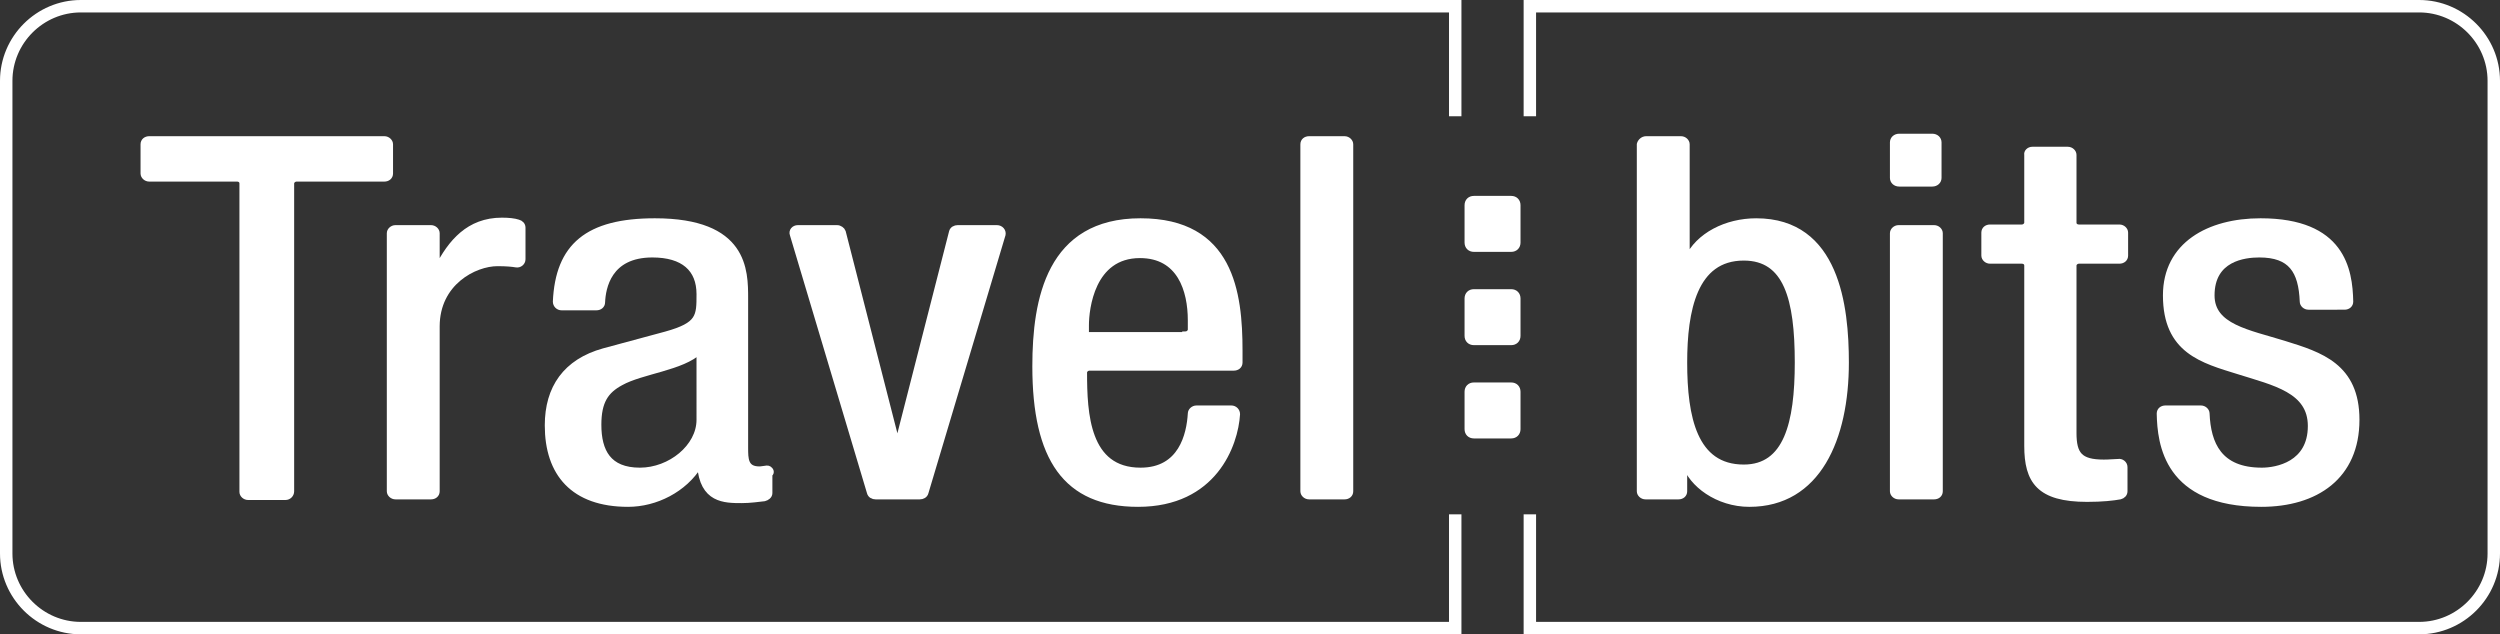 <?xml version="1.0" encoding="utf-8"?>
<!-- Generator: Adobe Illustrator 22.0.0, SVG Export Plug-In . SVG Version: 6.00 Build 0)  -->
<svg version="1.1" id="Layer_1" xmlns="http://www.w3.org/2000/svg" xmlns:xlink="http://www.w3.org/1999/xlink" x="0px" y="0px"
	 viewBox="0 0 402 102" style="enable-background:new 0 0 402 102;" xml:space="preserve">
<rect x="0" y="0" width="402" height="102" fill="#333333" stroke="none"/>
<style type="text/css">
	.st0{fill:#FFFFFF;stroke:#FFFFFF;stroke-miterlimit:10;}
	.st1{fill:none;stroke:#FFFFFF;stroke-width:2;stroke-miterlimit:10;}
</style>
<g>
	<path class="st0" d="M305.4,22h5.3c0.6,0,1,0.4,1,0.9v5.7c0,0.5-0.4,0.9-1,0.9h-5.3c-0.6,0-1-0.4-1-0.9v-5.7
		C304.4,22.4,304.8,22,305.4,22z"/>
	<g>
		<path class="st0" d="M264.7,22.4h5.6c0.5,0,0.9,0.4,0.9,0.8v18.4h0.2c1.7-3.7,6.2-6,11-6c12.9,0,14.4,13.7,14.4,22.7
			c0,12.2-4.5,22.7-15.5,22.7c-5.1,0-9.3-3.2-10.3-6.4h-0.2V79c0,0.5-0.4,0.8-0.9,0.8h-5.3c-0.5,0-0.9-0.4-0.9-0.8V23.2
			C263.8,22.8,264.2,22.4,264.7,22.4z M280.4,75.2c6.9,0,8.7-7.1,8.7-16.9c0-10.3-1.8-16.9-8.7-16.9c-8,0-9.6,8.5-9.6,16.9
			C270.8,67.1,272.4,75.2,280.4,75.2z"/>
	</g>
	<path class="st0" d="M45.9,79.9h-6c-0.5,0-0.9-0.4-0.9-0.8V29.5c0-0.5-0.4-0.8-0.9-0.8H24c-0.5,0-0.9-0.4-0.9-0.8v-4.7
		c0-0.5,0.4-0.8,0.9-0.8h37.8c0.5,0,0.9,0.4,0.9,0.8v4.7c0,0.5-0.4,0.8-0.9,0.8H47.7c-0.5,0-0.9,0.4-0.9,0.8V79
		C46.8,79.5,46.4,79.9,45.9,79.9z"/>
	<path class="st0" d="M63.6,36.7h5.7c0.5,0,0.9,0.4,0.9,0.8v5.6h0.2c2.1-4.1,5-7.6,10.3-7.6c1.1,0,2,0.1,2.6,0.3
		c0.4,0.1,0.7,0.4,0.7,0.8v5.1c0,0.5-0.5,0.9-1,0.8c-0.6-0.1-1.5-0.2-3-0.2c-3.7,0-9.8,3.1-9.8,10.2V79c0,0.5-0.4,0.8-0.9,0.8h-5.7
		c-0.5,0-0.9-0.4-0.9-0.8V37.5C62.7,37.1,63.1,36.7,63.6,36.7z"/>
	<path class="st0" d="M128.3,36.7h6.3c0.4,0,0.8,0.3,0.9,0.6l8.7,34h0.2l8.7-34c0.1-0.4,0.5-0.6,0.9-0.6h6.3c0.6,0,1,0.5,0.9,1
		l-12.4,41.5c-0.1,0.4-0.5,0.6-0.9,0.6h-7.1c-0.4,0-0.8-0.2-0.9-0.6l-12.4-41.5C127.3,37.2,127.7,36.7,128.3,36.7z"/>
	<path class="st0" d="M175.2,59.1c-0.5,0-0.9,0.4-0.9,0.8c0,6.6,0.4,15.8,9.1,15.8c6.6,0,7.9-5.8,8.1-9.2c0-0.4,0.4-0.8,0.9-0.8
		l5.6,0c0.5,0,0.9,0.4,0.9,0.9C198.6,71.5,195.2,81,183,81c-11.6,0-16.5-7.3-16.5-22.1c0-10.8,2.3-23.3,16.9-23.3
		c14.5,0,15.9,11.5,15.9,20.8v1.9c0,0.5-0.4,0.8-0.9,0.8H175.2z M190.6,53.8c0.5,0,0.9-0.4,0.9-0.8v-1.5c0-4.8-1.7-10.5-8.2-10.5
		c-7.8,0-8.7,8.7-8.7,11.3v1.6H190.6z"/>
	<path class="st0" d="M210.5,22.4h5.7c0.5,0,0.9,0.4,0.9,0.8V79c0,0.5-0.4,0.8-0.9,0.8h-5.7c-0.5,0-0.9-0.4-0.9-0.8V23.2
		C209.6,22.7,210,22.4,210.5,22.4z"/>
	<path class="st0" d="M305.3,36.7h5.7c0.5,0,0.9,0.4,0.9,0.8V79c0,0.5-0.4,0.8-0.9,0.8h-5.7c-0.5,0-0.9-0.4-0.9-0.8V37.5
		C304.4,37.1,304.8,36.7,305.3,36.7z"/>
	<path class="st0" d="M326.8,24.1h5.7c0.5,0,0.9,0.4,0.9,0.8v10.9c0,0.5,0.4,0.8,0.9,0.8h6.5c0.5,0,0.9,0.4,0.9,0.8v3.7
		c0,0.5-0.4,0.8-0.9,0.8h-6.5c-0.5,0-0.9,0.4-0.9,0.8v26.9c0,3.5,1,4.8,4.9,4.8c1,0,1.7-0.1,2.3-0.1c0.5-0.1,1,0.3,1,0.8v3.9
		c0,0.4-0.3,0.7-0.7,0.8c-1.1,0.2-2.8,0.4-5.3,0.4c-7.7,0-9.6-2.9-9.6-8.5v-29c0-0.5-0.4-0.8-0.9-0.8h-5.1c-0.5,0-0.9-0.4-0.9-0.8
		v-3.7c0-0.5,0.4-0.8,0.9-0.8h5.1c0.5,0,0.9-0.4,0.9-0.8V24.9C325.9,24.5,326.3,24.1,326.8,24.1z"/>
	<path class="st0" d="M371.2,49.3c-0.5,0-0.9-0.4-0.9-0.8c-0.2-5-1.9-7.6-7-7.6c-2.4,0-7.7,0.6-7.7,6.6c0,5.1,5.9,6,11.7,7.8
		c5.8,1.8,11.6,3.6,11.6,12.2c0,9.1-6.5,13.5-15.3,13.5c-15.2,0-16.2-9.7-16.3-14.5c0-0.5,0.4-0.8,0.9-0.8h5.7
		c0.5,0,0.9,0.4,0.9,0.8c0.2,4.9,2,9.2,8.9,9.2c2.4,0,7.9-1,7.9-7.2c0-5.8-5.9-7-11.6-8.8c-5.8-1.8-11.7-3.3-11.7-12.2
		c0-8.1,6.9-11.9,15.2-11.9c13.1,0,14.3,7.8,14.4,12.9c0,0.5-0.4,0.8-0.9,0.8H371.2z"/>
	<g>
		<path class="st0" d="M123.7,75.5c-0.1-0.1-0.2-0.2-0.7-0.1c-0.2,0-0.5,0.1-0.9,0.1c-2.3,0-2.3-1.7-2.3-3.5V48
			c0-4.5,0-12.4-14.5-12.4c-10.8,0-15.5,4-15.9,12.9c0,0.5,0.4,0.9,0.9,0.9h5.6c0.5,0,0.9-0.3,0.9-0.8c0.1-2.3,1-7.7,8.1-7.7
			c5,0,7.6,2.3,7.6,6.4c0,3.6,0,5-5.4,6.5l-10,2.7c-6.1,1.7-9,5.9-9,11.9c0,7.7,4.1,12.6,12.9,12.6c4.4,0,9-2.3,11.4-6.2h0
			c0,0,0-0.1,0.1-0.1s0,0,0.1,0.1h0c0.4,5.6,3.9,5.6,6.7,5.6c1.3,0,2.7-0.2,3.6-0.3c0.4-0.1,0.8-0.4,0.8-0.8v-3.1
			C124,76.1,124,75.7,123.7,75.5z M112.5,67.5c0,4.4-4.7,8.2-9.6,8.2c-5.1,0-6.7-3.1-6.7-7.4c0-3.8,1.2-5.5,3.6-6.8
			c3.4-1.9,9.9-2.4,12.7-5.1V67.5z"/>
		<path class="st0" d="M112.7,74.8C112.7,74.9,112.7,74.9,112.7,74.8c0.1,0.1,0.2,0,0.2,0c0,0,0,0,0,0L112.7,74.8
			C112.7,74.8,112.7,74.8,112.7,74.8z"/>
		<path class="st0" d="M112.7,74.8h0.1C112.8,74.8,112.8,74.7,112.7,74.8C112.8,74.7,112.8,74.8,112.7,74.8z"/>
	</g>
</g>
<g>
	<g>
		<g>
			<path class="st0" d="M243,40h-6c-0.6,0-1-0.4-1-1v-6c0-0.6,0.4-1,1-1h6c0.6,0,1,0.4,1,1v6C244,39.6,243.6,40,243,40z"/>
			<path class="st0" d="M243,70h-6c-0.6,0-1-0.4-1-1v-6c0-0.6,0.4-1,1-1h6c0.6,0,1,0.4,1,1v6C244,69.6,243.6,70,243,70z"/>
		</g>
		<path class="st0" d="M243,55h-6c-0.6,0-1-0.4-1-1v-6c0-0.6,0.4-1,1-1h6c0.6,0,1,0.4,1,1v6C244,54.6,243.6,55,243,55z"/>
	</g>
	<g>
		<path class="st1" d="M234,18.7V1H13C6.4,1,1,6.4,1,13v76c0,6.6,5.4,12,12,12h221V82.7"/>
		<path class="st1" d="M246,18.7V1h143c6.6,0,12,5.4,12,12v76c0,6.6-5.4,12-12,12H246V82.7"/>
	</g>
</g>
</svg>
